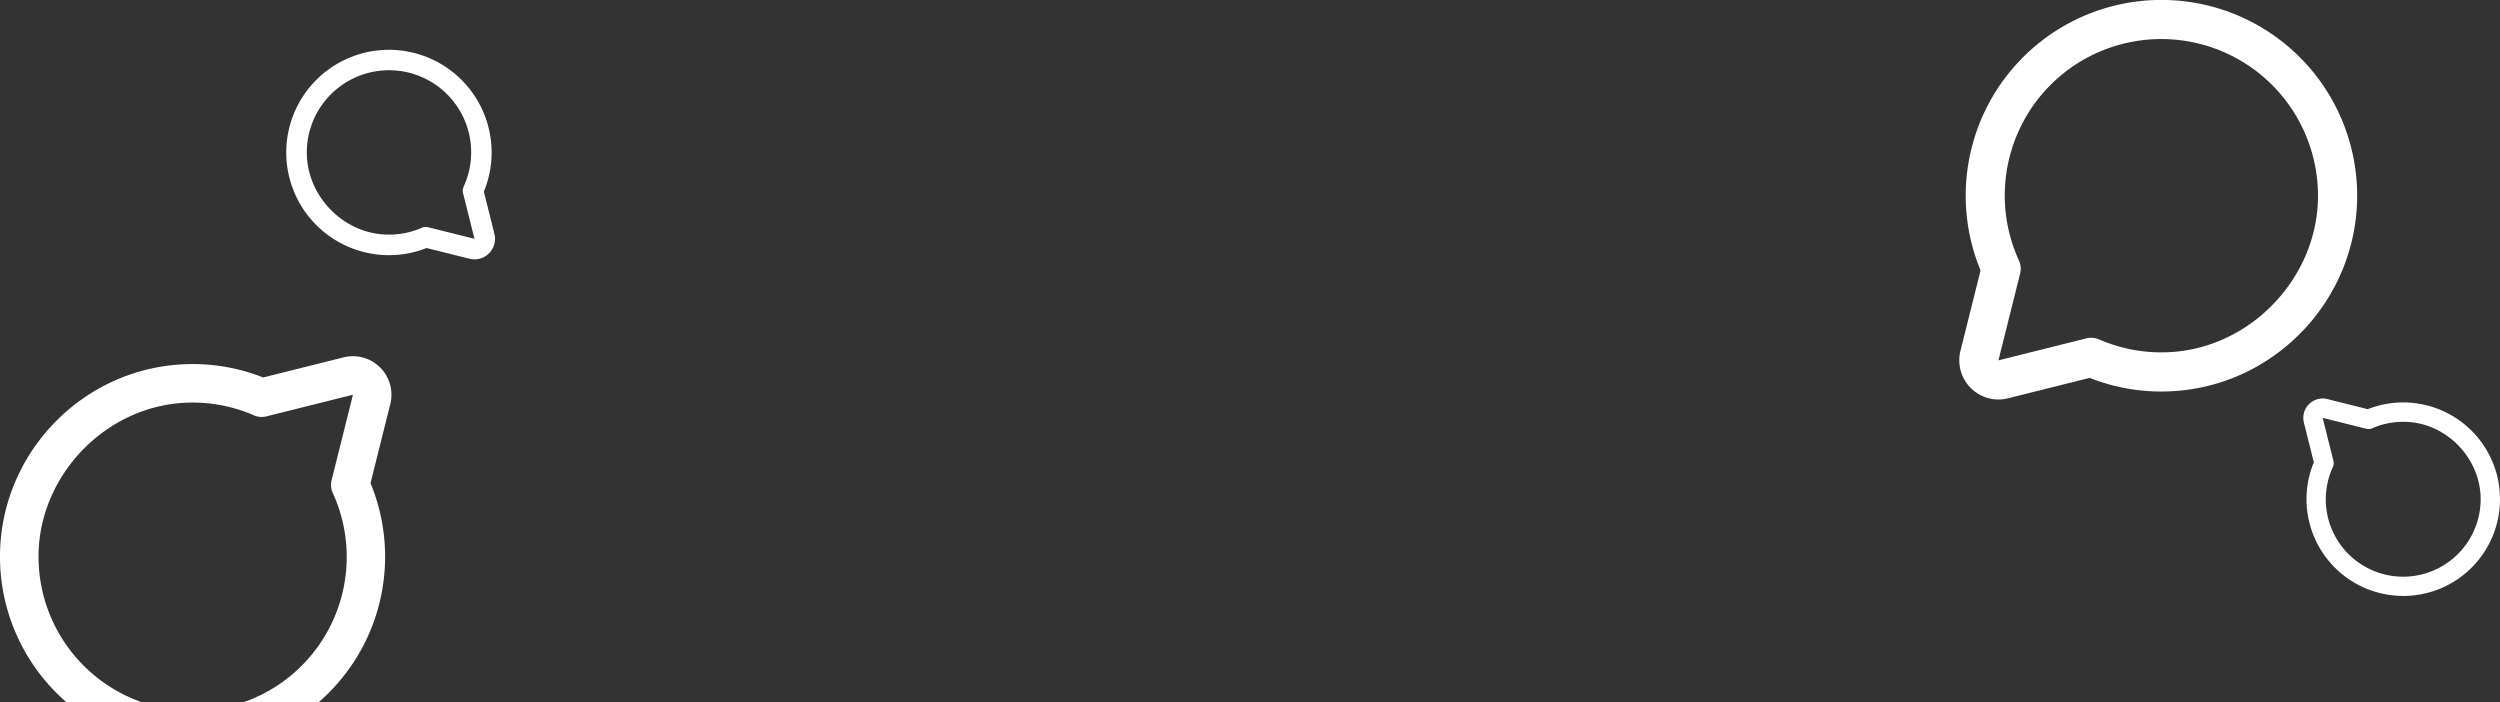 <?xml version="1.0" encoding="UTF-8"?>
<svg xmlns="http://www.w3.org/2000/svg" xmlns:xlink="http://www.w3.org/1999/xlink" width="1214.738" height="341.096" viewBox="0 0 1214.738 341.096">
  <rect x="0" y="0" width="1214.738" height="341.096" fill="#333333" stroke="none"/>
  <defs>
    <clipPath id="clip-path">
      <rect id="Rectangle_9631" data-name="Rectangle 9631" width="207" height="172" transform="translate(508.622 3266.562)" fill="#fff" stroke="#707070" stroke-width="1"></rect>
    </clipPath>
  </defs>
  <g id="Groupe_22222" data-name="Groupe 22222" transform="translate(-508.622 -3097.466)">
    <path id="Tracé_27413" data-name="Tracé 27413" d="M18.966,194.118A19.044,19.044,0,0,1,.578,170.47l9.769-39.064A95.1,95.1,0,1,1,193.325,96.093c-.51,49.639-39.689,90.907-89.2,93.951a94.222,94.222,0,0,1-40.754-6.437l-39.724,9.931a19.268,19.268,0,0,1-4.683.58m67.262-174.2a76,76,0,0,0-57.217,106.71,9.5,9.5,0,0,1,.574,6.259l-10.549,42.2,42.771-10.692a9.531,9.531,0,0,1,6.1.5,75.52,75.52,0,0,0,35.05,6.164C141.9,168.66,173.9,134.945,174.3,95.9A76.152,76.152,0,0,0,86.228,19.914m-1.427-9.4h0Z" transform="translate(1460.622 3097.467)" fill="#fff"></path>
    <path id="Tracé_27414" data-name="Tracé 27414" d="M9.376,0A9.415,9.415,0,0,0,.286,11.69L5.115,31A47.007,47.007,0,1,0,51.477,2.014,46.581,46.581,0,0,0,31.329,5.2L11.691.286A9.525,9.525,0,0,0,9.376,0M42.628,86.12A37.57,37.57,0,0,1,14.342,33.366a4.7,4.7,0,0,0,.284-3.094L9.41,9.411,30.555,14.7a4.712,4.712,0,0,0,3.016-.249A37.335,37.335,0,0,1,50.9,11.4c19.251,1.185,35.072,17.853,35.27,37.154A37.647,37.647,0,0,1,42.628,86.12m-.705,4.649h0Z" transform="translate(1627.784 3291.09)" fill="#fff"></path>
    <path id="Tracé_27415" data-name="Tracé 27415" d="M91.488,101.853a9.992,9.992,0,0,0,9.648-12.408l-5.126-20.5A49.891,49.891,0,1,0,46.8,99.715a49.438,49.438,0,0,0,21.384-3.377l20.843,5.211a10.109,10.109,0,0,0,2.457.3M56.2,10.449A39.875,39.875,0,0,1,86.217,66.439a4.985,4.985,0,0,0-.3,3.284l5.535,22.141L69.01,86.254a5,5,0,0,0-3.2.265,39.625,39.625,0,0,1-18.391,3.234C26.986,88.495,10.194,70.8,9.984,50.319A39.957,39.957,0,0,1,56.2,10.449m.749-4.935h0Z" transform="translate(647.714 3121.639)" fill="#fff"></path>
    <g id="Groupe_de_masques_226" data-name="Groupe de masques 226" clip-path="url(#clip-path)">
      <path id="Tracé_27416" data-name="Tracé 27416" d="M171.556,0a18.737,18.737,0,0,1,18.091,23.267L180.036,61.7A93.565,93.565,0,1,1,0,96.446C.507,47.607,39.054,7,87.766,4.008a92.7,92.7,0,0,1,40.1,6.333L166.948.57A18.955,18.955,0,0,1,171.556,0M105.377,171.4a74.773,74.773,0,0,0,56.3-104.992,9.348,9.348,0,0,1-.565-6.158L171.488,18.73,129.405,29.25a9.378,9.378,0,0,1-6-.5,74.3,74.3,0,0,0-34.486-6.065C50.6,25.048,19.116,58.22,18.723,96.634A74.926,74.926,0,0,0,105.377,171.4m1.4,9.253h0Z" transform="translate(508.622 3270.538)" fill="#fff"></path>
    </g>
  </g>
</svg>
